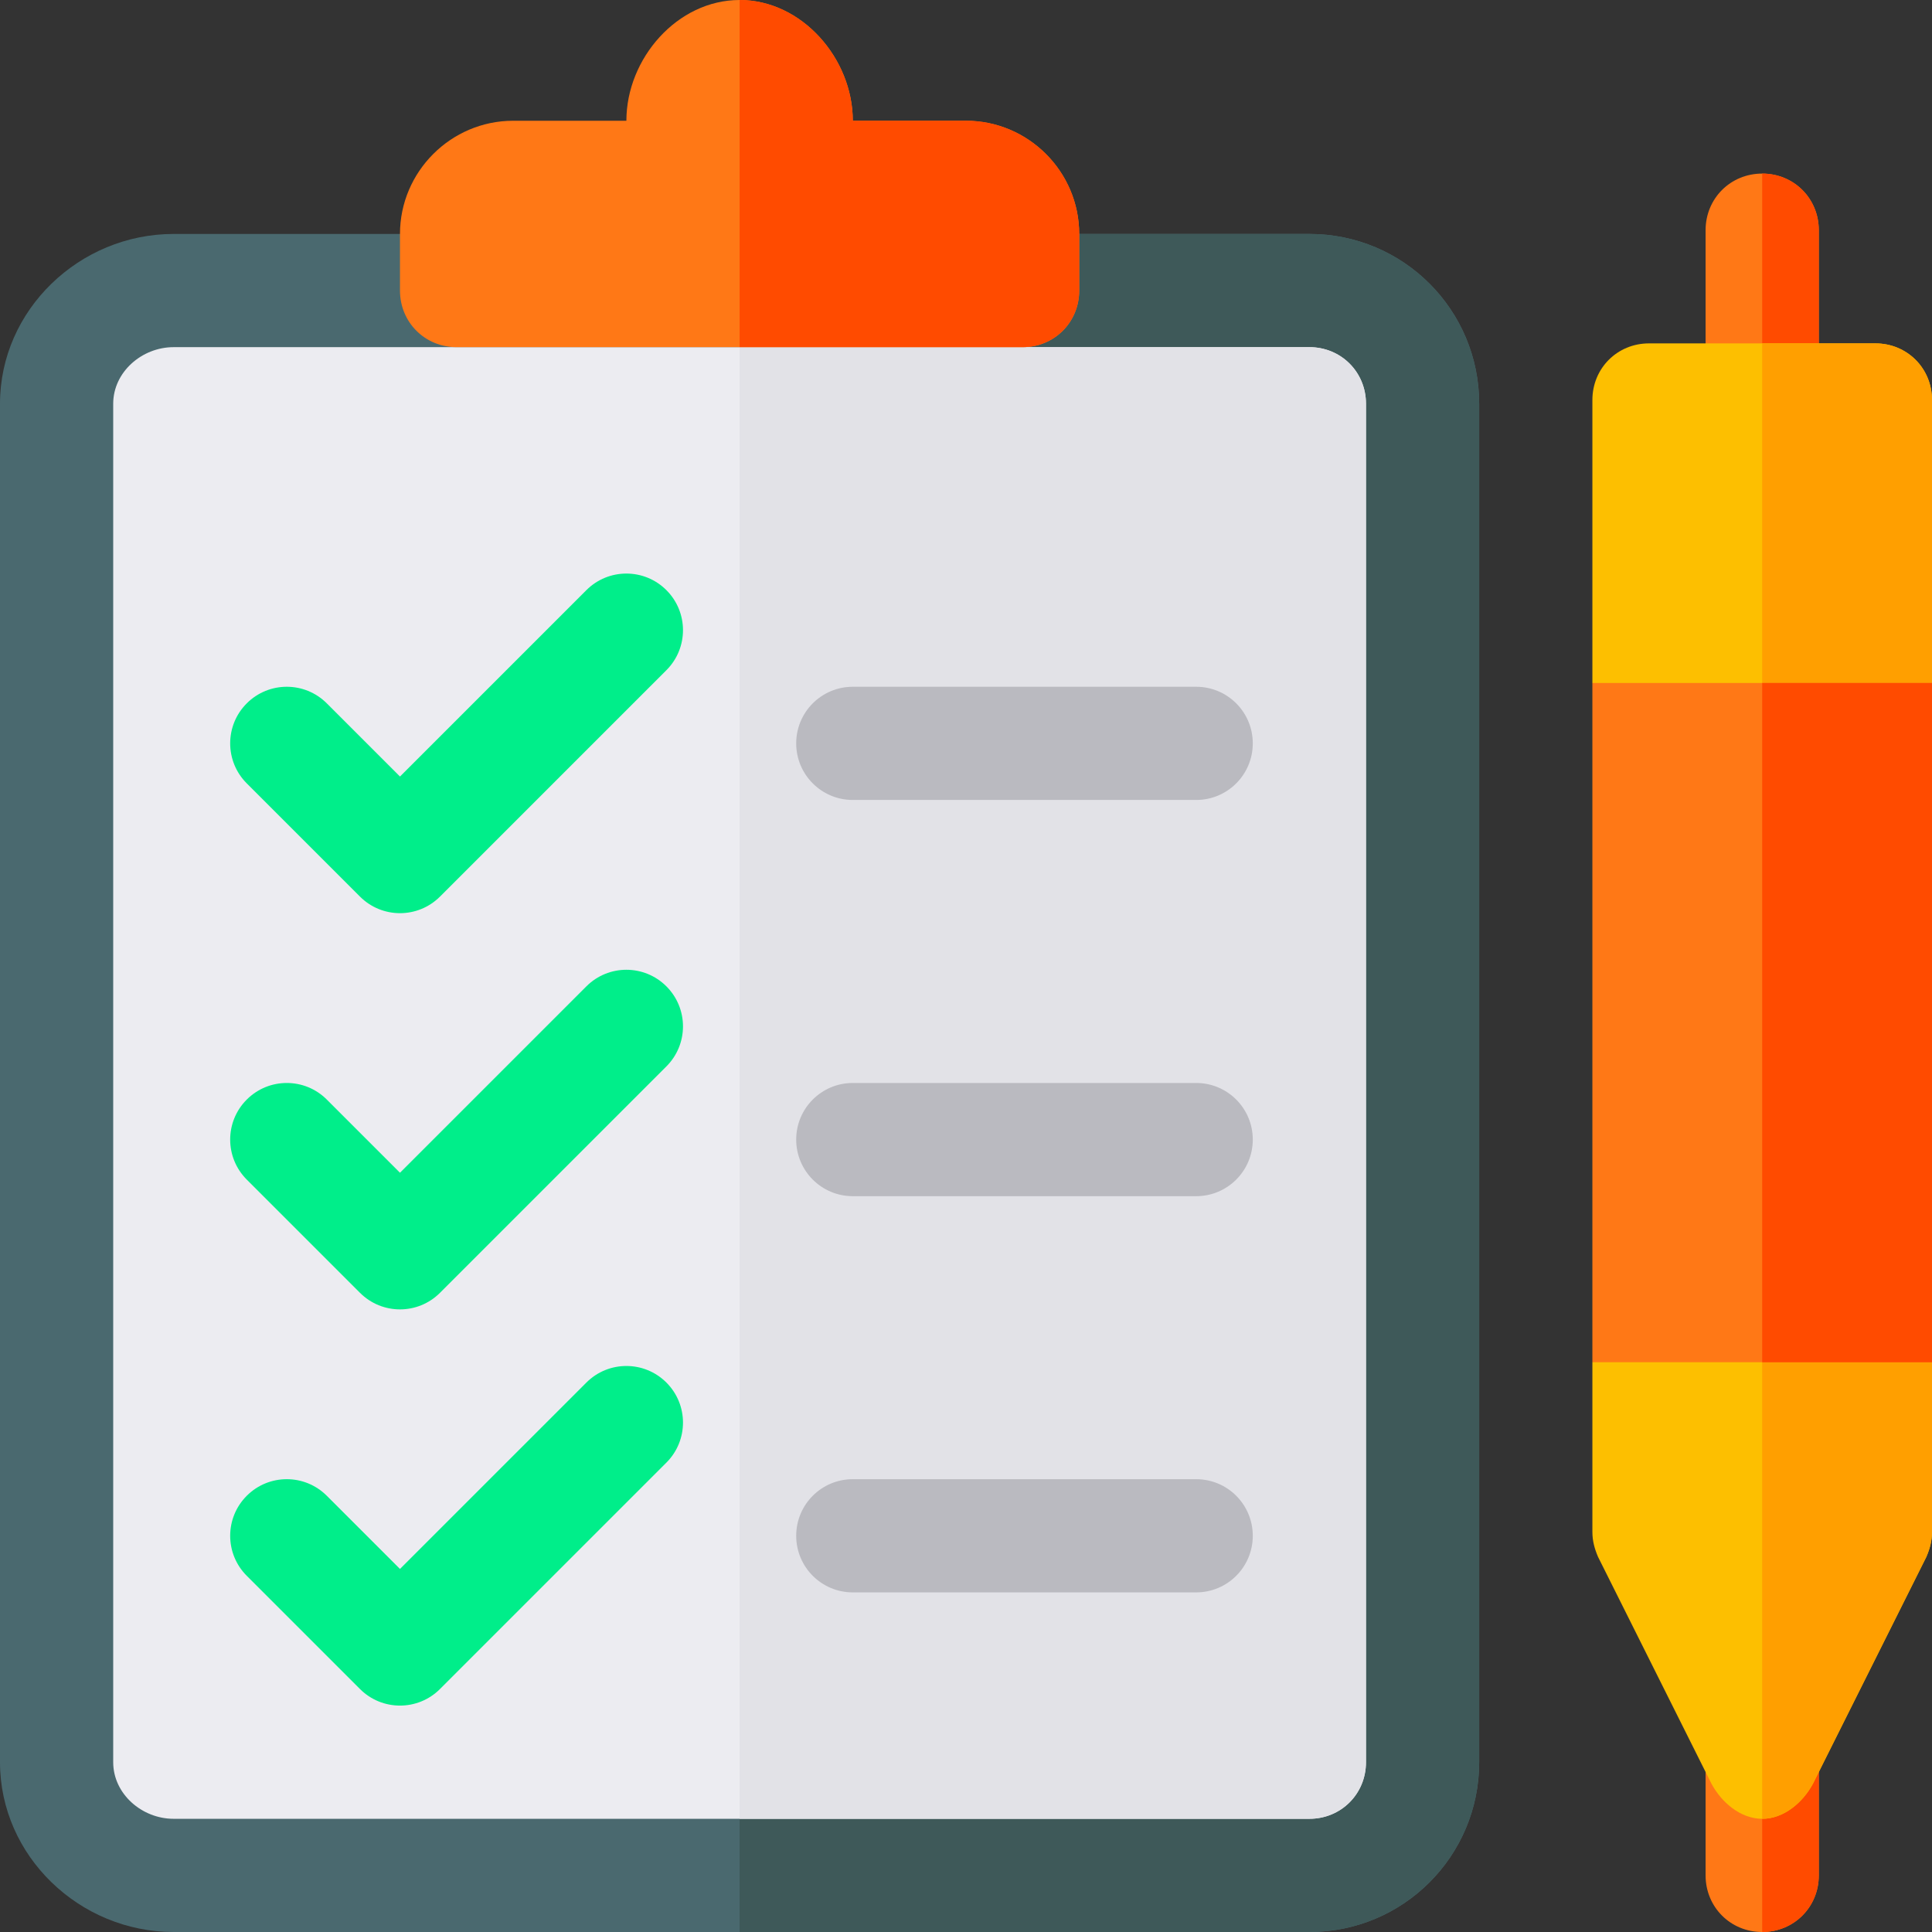 <?xml version="1.0" encoding="UTF-8"?> <svg xmlns="http://www.w3.org/2000/svg" height="512pt" viewBox="0 0 512 512" width="512pt"><rect x="0" y="0" width="512" height="512" fill="#333333" stroke="none"/> <g id="surface1"> <path d="M 392 107 L 392 467 C 392 491.898 371.902 512 347 512 L 46 512 C 21.098 512 0 491.898 0 467 L 0 107 C 0 82.102 21.098 62 46 62 L 347 62 C 371.902 62 392 82.102 392 107 Z M 392 107 " style=" stroke:none;fill-rule:nonzero;fill:rgb(29.02%,41.176%,43.529%);fill-opacity:1;"></path> <path d="M 392 107 L 392 467 C 392 491.898 371.902 512 347 512 L 196 512 L 196 62 L 347 62 C 371.902 62 392 82.102 392 107 Z M 392 107 " style=" stroke:none;fill-rule:nonzero;fill:rgb(24.314%,34.902%,34.902%);fill-opacity:1;"></path> <path d="M 482 61 L 482 106 C 482 114.402 475.402 121 467 121 C 458.598 121 452 114.402 452 106 L 452 61 C 452 52.598 458.598 46 467 46 C 475.402 46 482 52.598 482 61 Z M 482 61 " style=" stroke:none;fill-rule:nonzero;fill:rgb(100%,47.059%,8.627%);fill-opacity:1;"></path> <path d="M 467 121 L 467 46 C 475.402 46 482 52.598 482 61 L 482 106 C 482 114.402 475.402 121 467 121 Z M 467 121 " style=" stroke:none;fill-rule:nonzero;fill:rgb(100%,29.412%,0%);fill-opacity:1;"></path> <path d="M 512 106 L 512 181 L 467 211 L 422 181 L 422 106 C 422 97.598 428.598 91 437 91 L 497 91 C 505.402 91 512 97.598 512 106 Z M 512 106 " style=" stroke:none;fill-rule:nonzero;fill:rgb(99.216%,74.902%,0%);fill-opacity:1;"></path> <path d="M 512 106 L 512 181 L 467 211 L 467 91 L 497 91 C 505.402 91 512 97.598 512 106 Z M 512 106 " style=" stroke:none;fill-rule:nonzero;fill:rgb(100%,62.353%,0%);fill-opacity:1;"></path> <path d="M 482 466 L 482 497 C 482 505.398 475.402 512 467 512 C 458.598 512 452 505.398 452 497 L 452 466 C 452 457.598 458.598 451 467 451 C 475.402 451 482 457.598 482 466 Z M 482 466 " style=" stroke:none;fill-rule:nonzero;fill:rgb(100%,47.059%,8.627%);fill-opacity:1;"></path> <path d="M 482 466 L 482 497 C 482 505.398 475.402 512 467 512 L 467 451 C 475.402 451 482 457.598 482 466 Z M 482 466 " style=" stroke:none;fill-rule:nonzero;fill:rgb(100%,29.412%,0%);fill-opacity:1;"></path> <path d="M 467 331 L 422 361 L 422 406 C 422 408.398 422.602 410.5 423.5 412.598 L 453.5 472.598 C 456.199 477.699 461.301 482 467 482 C 472.699 482 477.801 477.699 480.5 472.598 L 510.5 412.598 C 511.398 410.5 512 408.398 512 406 L 512 361 Z M 467 331 " style=" stroke:none;fill-rule:nonzero;fill:rgb(99.216%,74.902%,0%);fill-opacity:1;"></path> <path d="M 467 331 L 512 361 L 512 406 C 512 408.398 511.398 410.5 510.5 412.598 L 480.5 472.598 C 477.801 477.699 472.699 482 467 482 Z M 467 331 " style=" stroke:none;fill-rule:nonzero;fill:rgb(100%,62.353%,0%);fill-opacity:1;"></path> <path d="M 422 181 L 512 181 L 512 361 L 422 361 Z M 422 181 " style=" stroke:none;fill-rule:nonzero;fill:rgb(100%,47.059%,8.627%);fill-opacity:1;"></path> <path d="M 467 181 L 512 181 L 512 361 L 467 361 Z M 467 181 " style=" stroke:none;fill-rule:nonzero;fill:rgb(100%,29.412%,0%);fill-opacity:1;"></path> <path d="M 362 107 L 362 467 C 362 475.398 355.402 482 347 482 L 46 482 C 37.598 482 30 475.398 30 467 L 30 107 C 30 98.598 37.598 92 46 92 L 347 92 C 355.402 92 362 98.598 362 107 Z M 362 107 " style=" stroke:none;fill-rule:nonzero;fill:rgb(92.549%,92.549%,94.51%);fill-opacity:1;"></path> <path d="M 362 107 L 362 467 C 362 475.398 355.402 482 347 482 L 196 482 L 196 92 L 347 92 C 355.402 92 362 98.598 362 107 Z M 362 107 " style=" stroke:none;fill-rule:nonzero;fill:rgb(88.627%,88.627%,90.588%);fill-opacity:1;"></path> <path d="M 106 242 C 102.16 242 98.324 240.535 95.395 237.605 L 65.395 207.605 C 59.535 201.746 59.535 192.254 65.395 186.395 C 71.254 180.535 80.746 180.535 86.605 186.395 L 106 205.789 L 155.395 156.395 C 161.254 150.535 170.746 150.535 176.605 156.395 C 182.465 162.254 182.465 171.746 176.605 177.605 L 116.605 237.605 C 113.676 240.535 109.84 242 106 242 Z M 106 242 " style=" stroke:none;fill-rule:nonzero;fill:rgb(0%,93.333%,54.118%);fill-opacity:1;"></path> <path d="M 106 347 C 102.16 347 98.324 345.535 95.395 342.605 L 65.395 312.605 C 59.535 306.746 59.535 297.254 65.395 291.395 C 71.254 285.535 80.746 285.535 86.605 291.395 L 106 310.789 L 155.395 261.395 C 161.254 255.535 170.746 255.535 176.605 261.395 C 182.465 267.254 182.465 276.746 176.605 282.605 L 116.605 342.605 C 113.676 345.535 109.84 347 106 347 Z M 106 347 " style=" stroke:none;fill-rule:nonzero;fill:rgb(0%,93.333%,54.118%);fill-opacity:1;"></path> <path d="M 106 452 C 102.16 452 98.324 450.535 95.395 447.605 L 65.395 417.605 C 59.535 411.746 59.535 402.254 65.395 396.395 C 71.254 390.535 80.746 390.535 86.605 396.395 L 106 415.789 L 155.395 366.395 C 161.254 360.535 170.746 360.535 176.605 366.395 C 182.465 372.254 182.465 381.746 176.605 387.605 L 116.605 447.605 C 113.676 450.535 109.84 452 106 452 Z M 106 452 " style=" stroke:none;fill-rule:nonzero;fill:rgb(0%,93.333%,54.118%);fill-opacity:1;"></path> <path d="M 317 212 L 226 212 C 217.711 212 211 205.289 211 197 C 211 188.711 217.711 182 226 182 L 317 182 C 325.289 182 332 188.711 332 197 C 332 205.289 325.289 212 317 212 Z M 317 212 " style=" stroke:none;fill-rule:nonzero;fill:rgb(72.941%,72.941%,75.294%);fill-opacity:1;"></path> <path d="M 317 317 L 226 317 C 217.711 317 211 310.289 211 302 C 211 293.711 217.711 287 226 287 L 317 287 C 325.289 287 332 293.711 332 302 C 332 310.289 325.289 317 317 317 Z M 317 317 " style=" stroke:none;fill-rule:nonzero;fill:rgb(72.941%,72.941%,75.294%);fill-opacity:1;"></path> <path d="M 317 422 L 226 422 C 217.711 422 211 415.289 211 407 C 211 398.711 217.711 392 226 392 L 317 392 C 325.289 392 332 398.711 332 407 C 332 415.289 325.289 422 317 422 Z M 317 422 " style=" stroke:none;fill-rule:nonzero;fill:rgb(72.941%,72.941%,75.294%);fill-opacity:1;"></path> <path d="M 286 62 L 286 77 C 286 85.398 279.402 92 271 92 L 121 92 C 112.598 92 106 85.398 106 77 L 106 62 C 106 45.5 119.5 32 136 32 L 166 32 C 166 15.5 179.5 0 196 0 C 212.5 0 226 15.5 226 32 L 256 32 C 272.5 32 286 45.5 286 62 Z M 286 62 " style=" stroke:none;fill-rule:nonzero;fill:rgb(100%,47.059%,8.627%);fill-opacity:1;"></path> <path d="M 286 62 L 286 77 C 286 85.398 279.402 92 271 92 L 196 92 L 196 0 C 212.5 0 226 15.5 226 32 L 256 32 C 272.5 32 286 45.5 286 62 Z M 286 62 " style=" stroke:none;fill-rule:nonzero;fill:rgb(100%,29.412%,0%);fill-opacity:1;"></path> </g> </svg> 